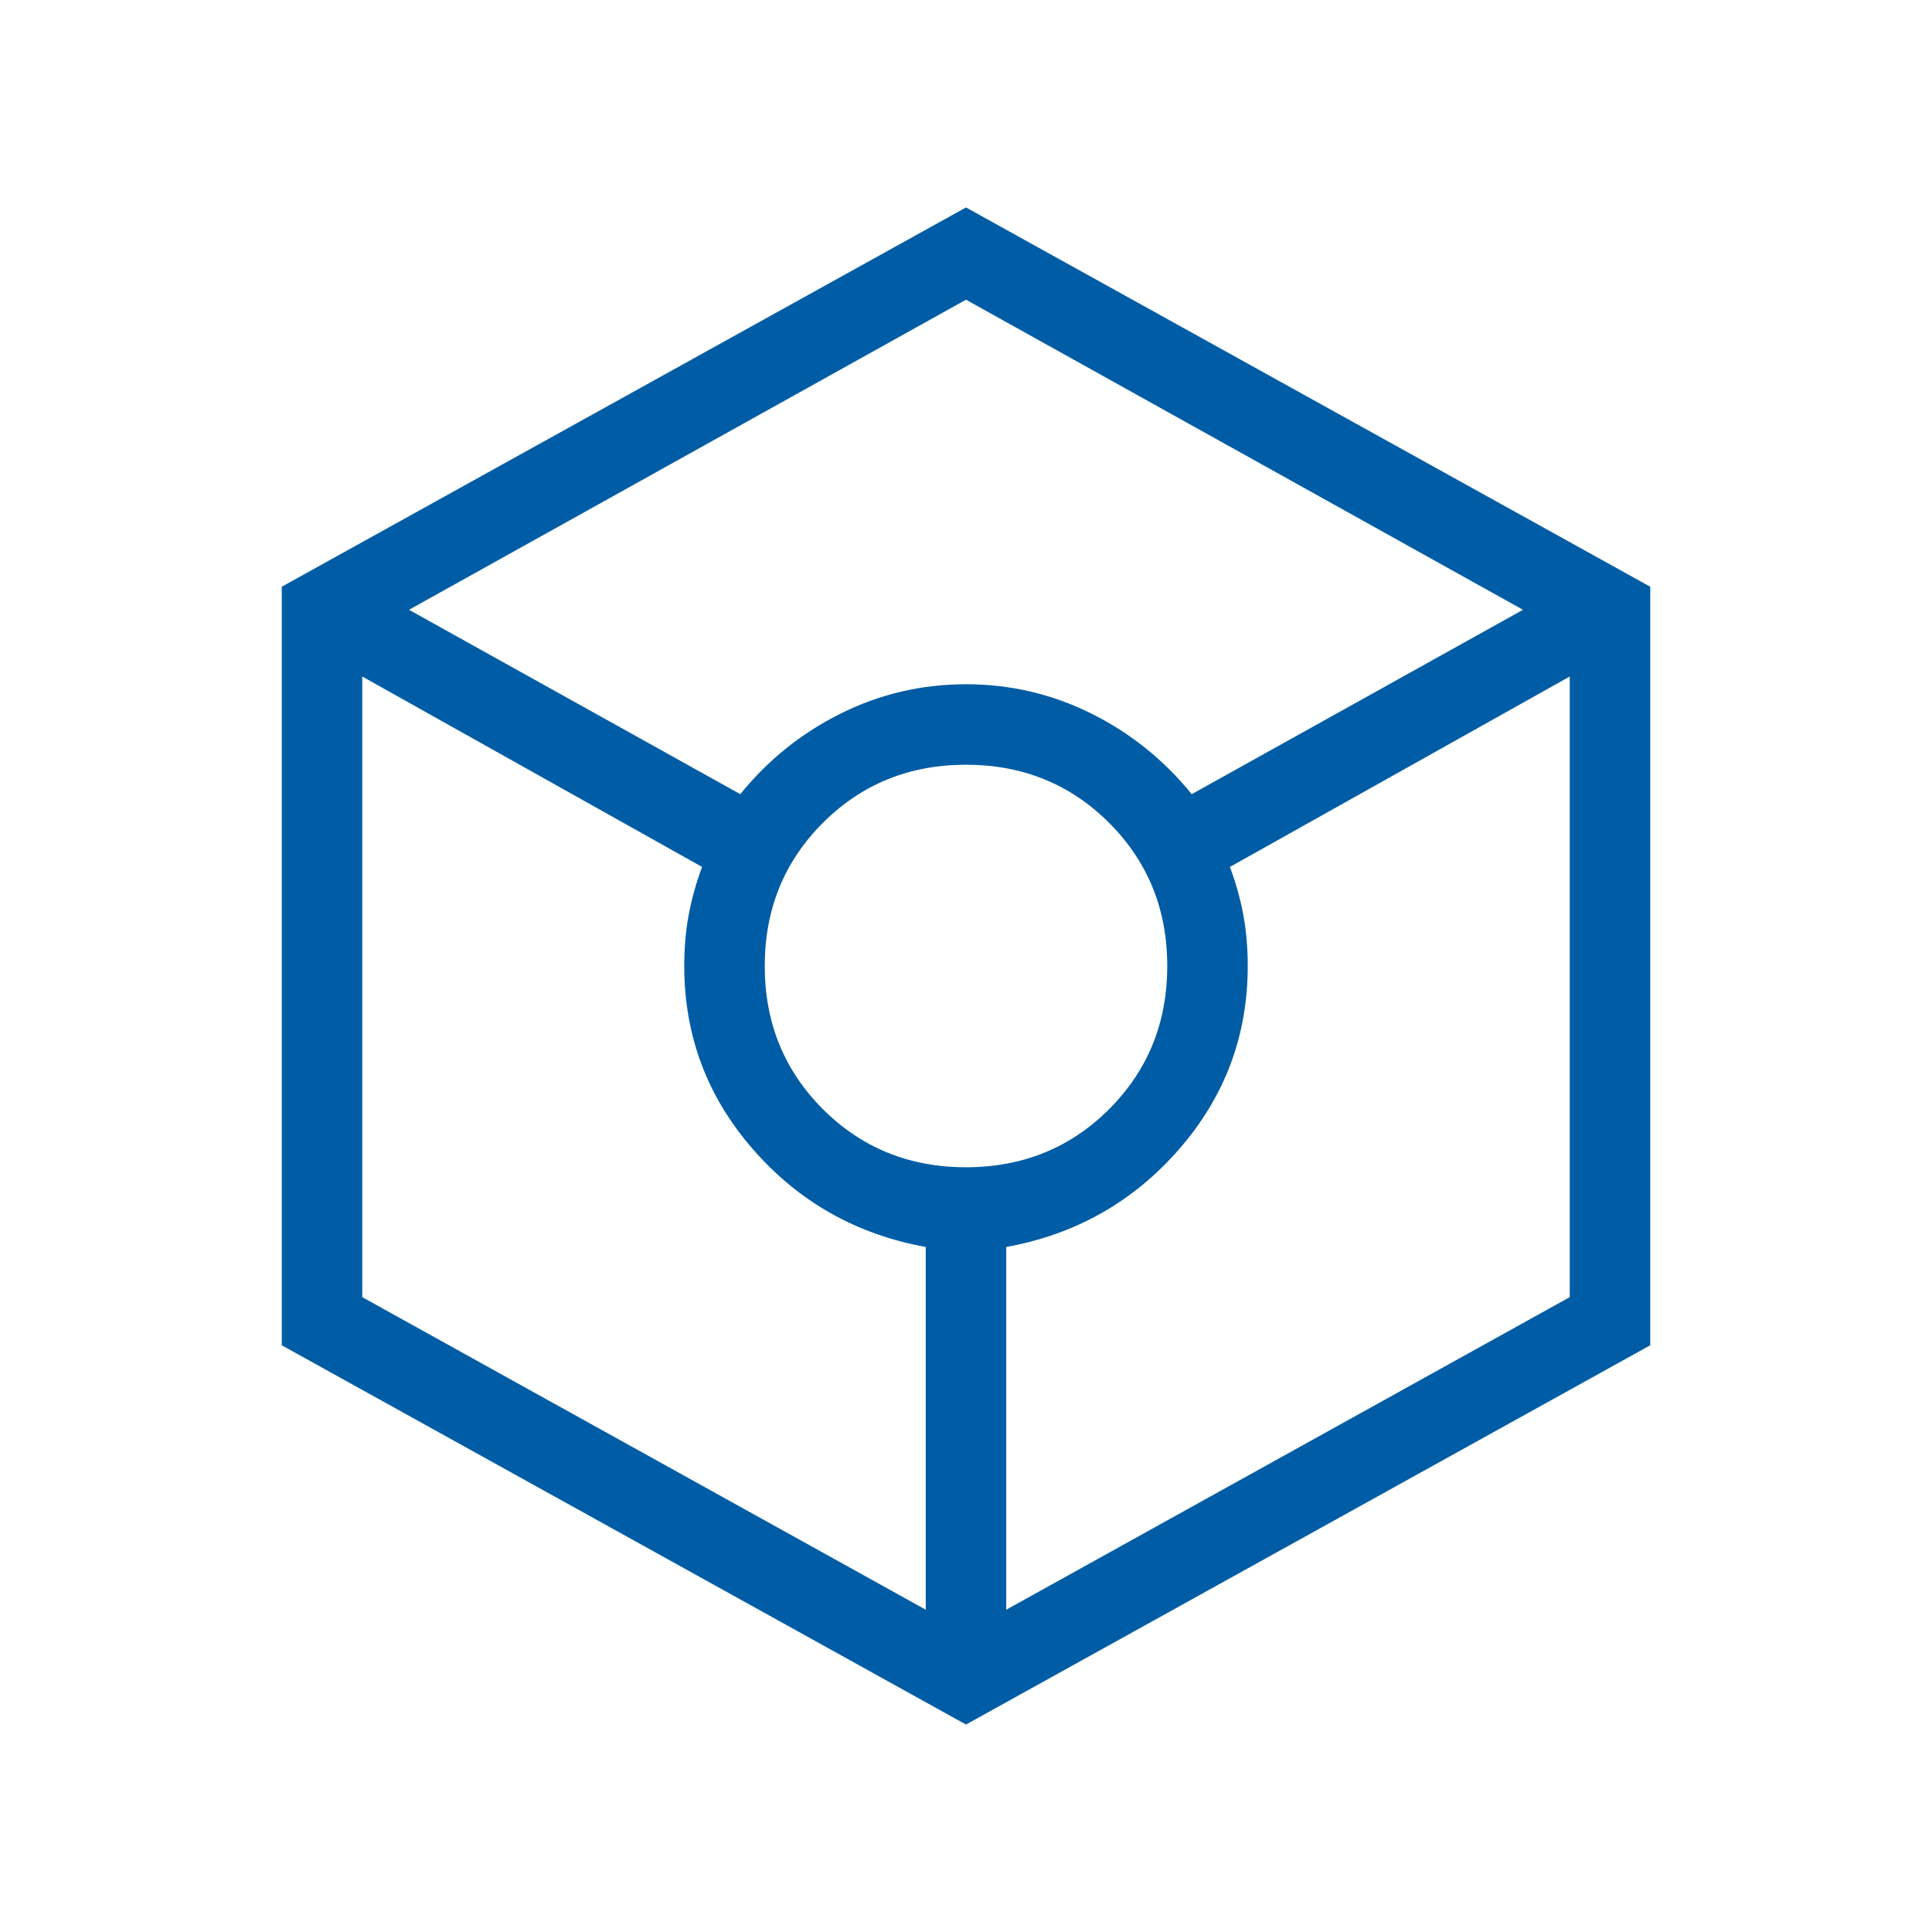 <svg xmlns="http://www.w3.org/2000/svg" height="24px" viewBox="0 -960 960 960" width="24px" fill="#005DA5"><path d="M480-103.08 140-291.54v-376.92l340-188.46 340 188.46v376.92L480-103.08Zm-112.15-462.3q20.69-25.54 49.92-40.08T480-620q33 0 62.23 14.54 29.23 14.54 49.92 40.08L756.77-657 480-811.08 203.23-657l164.62 91.62ZM460-160.15v-180.23q-51.69-9.39-85.85-48.54Q340-428.08 340-480q0-13.31 2.15-25.12 2.16-11.8 6.7-24.11L180-623.85v308.39l280 155.31ZM480-380q42.23 0 71.12-28.88Q580-437.77 580-480q0-42.23-28.88-71.12Q522.23-580 480-580q-42.23 0-71.12 28.88Q380-522.23 380-480q0 42.23 28.88 71.12Q437.77-380 480-380Zm20 219.85 280-155.31v-308.39l-168.85 94.62q4.54 12.31 6.7 24.11Q620-493.31 620-480q0 51.92-34.15 91.08-34.16 39.15-85.85 48.54v180.23Z"></path></svg>